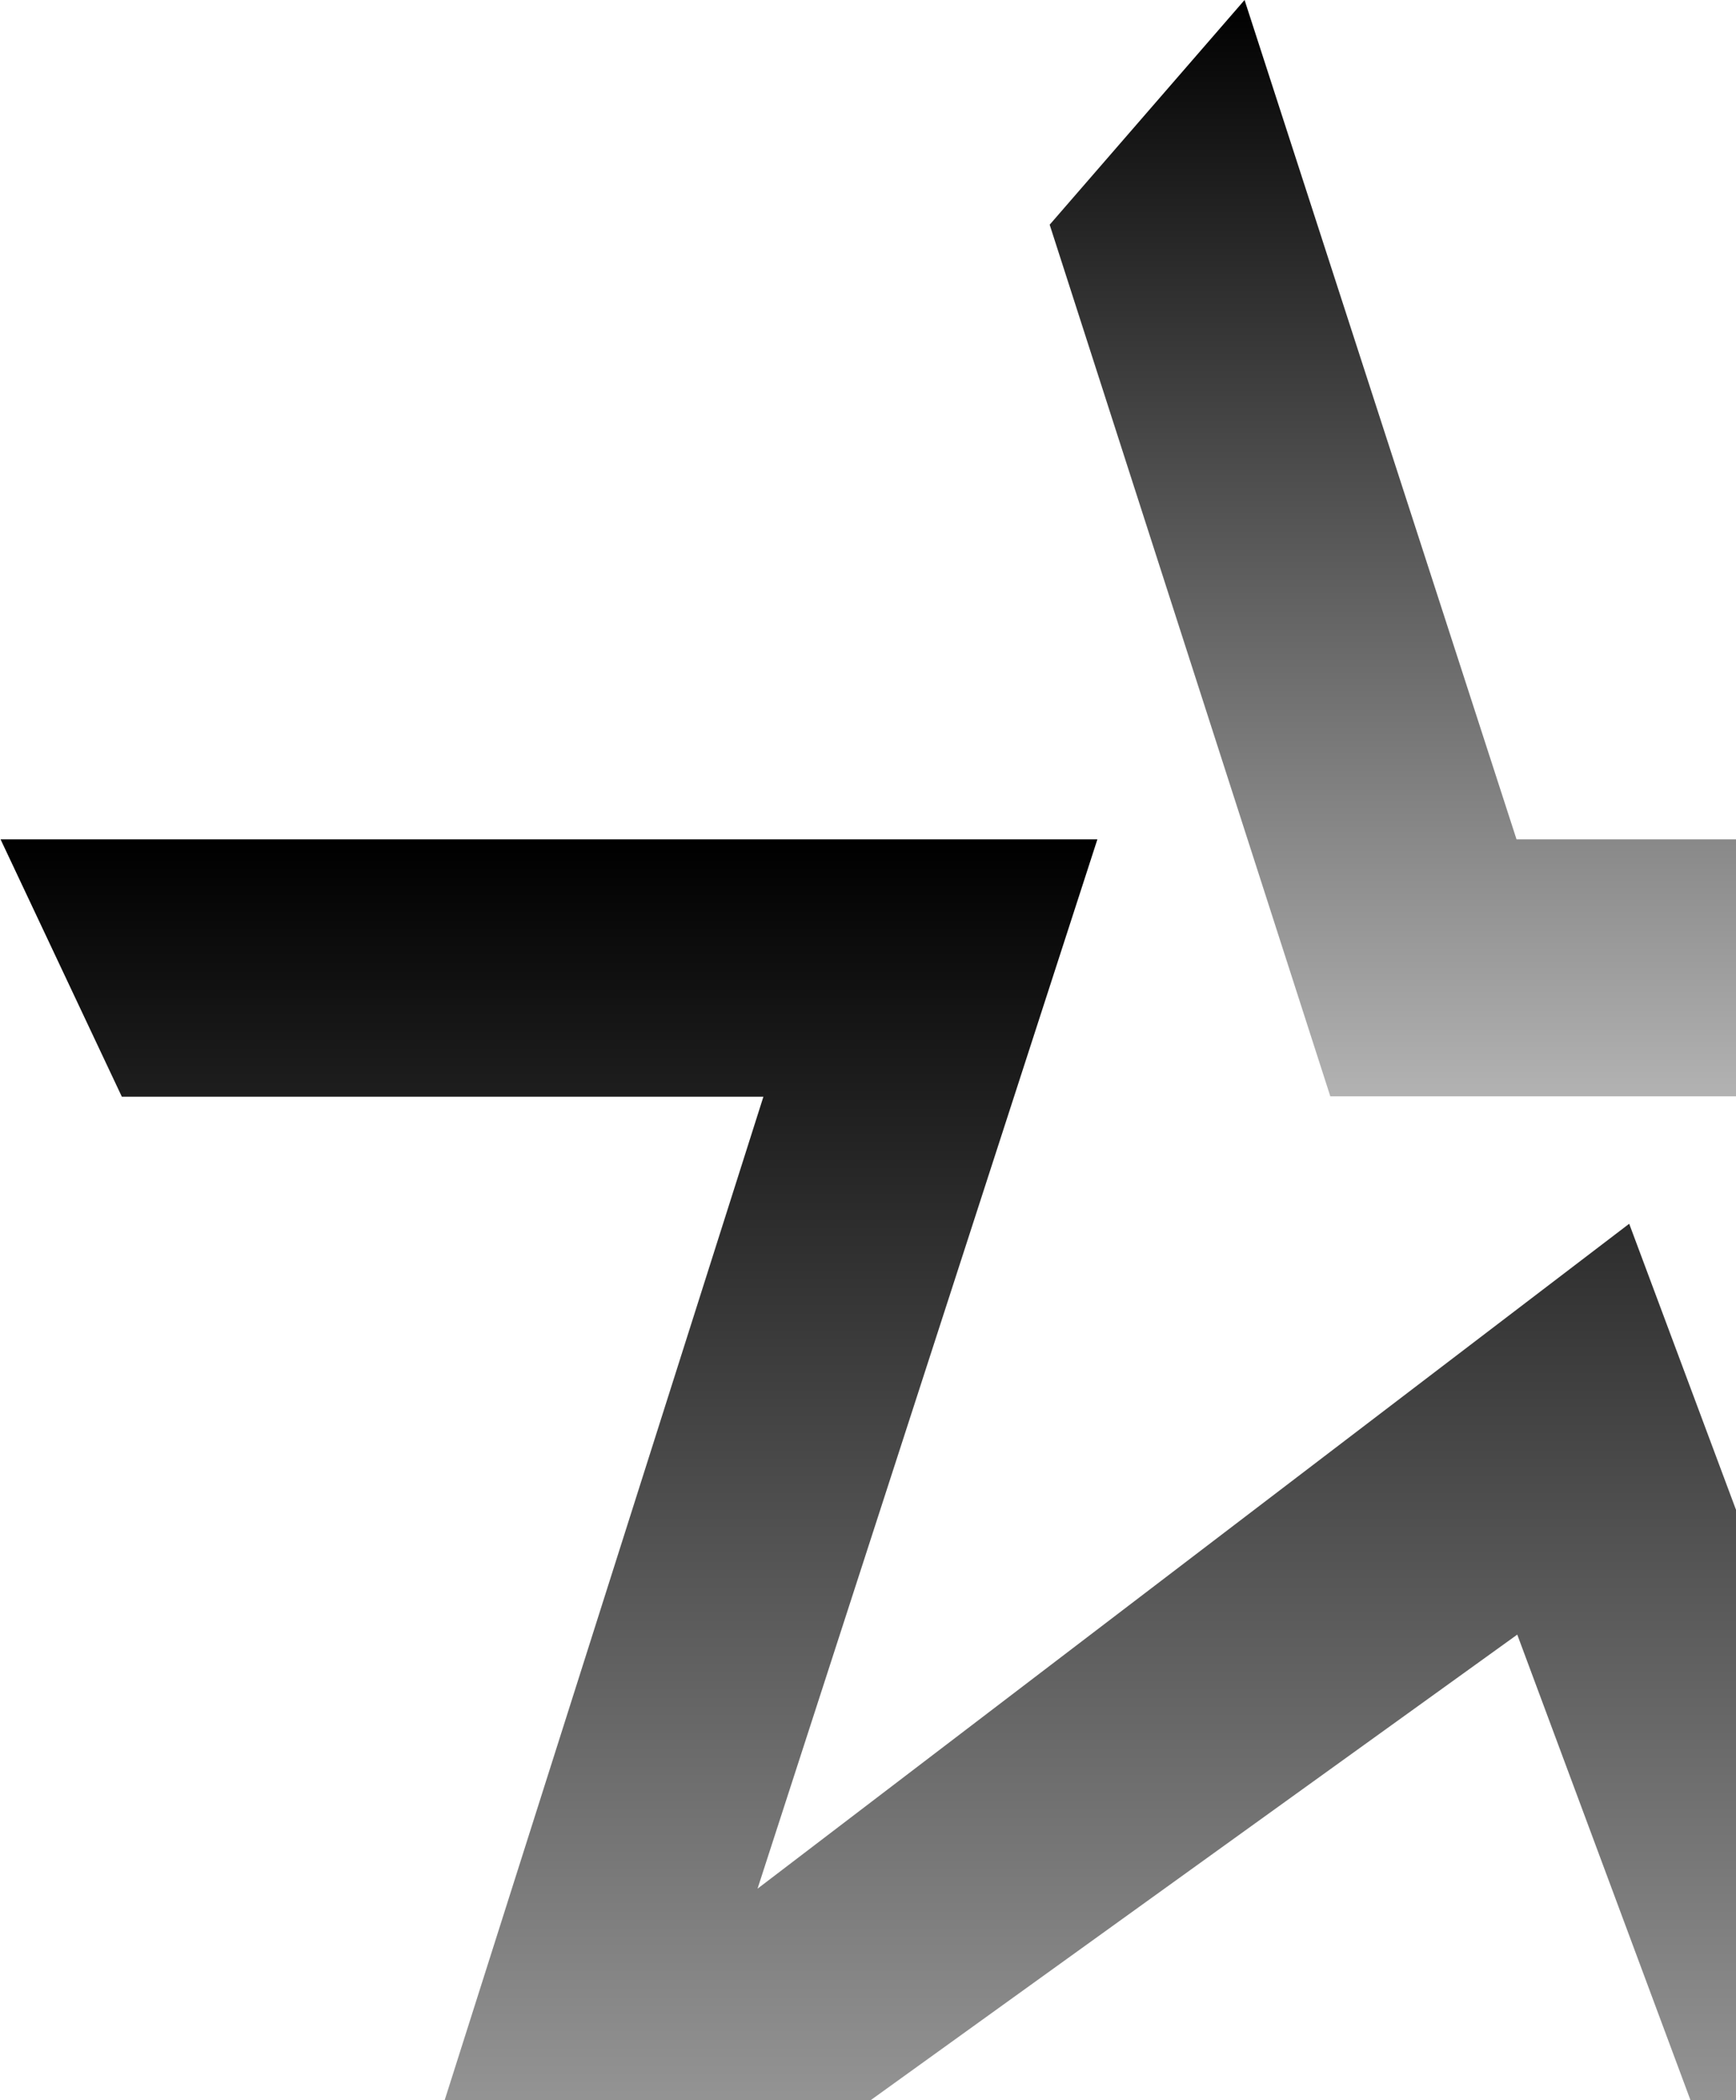 <svg xmlns="http://www.w3.org/2000/svg" width="473" height="572" fill="none"><path fill="url(#a)" d="M362.5 298.7 286 61.2 339.1 0l74.1 228.6h231l-33 70H362.5Z"/><path fill="url(#b)" d="M.2 228.6H299l-92.6 285.8 237.5-181.1 99.8 267.2-56.3 43.5-74-198.8L154 631.9l-41.9-31.4L208 298.7H33.2l-33-70Z"/><defs><linearGradient id="a" x1="465.1" x2="465.1" y1="0" y2="298.7" gradientUnits="userSpaceOnUse"><stop/><stop offset="1" stop-opacity=".3"/></linearGradient><linearGradient id="b" x1="271.9" x2="271.9" y1="228.6" y2="644" gradientUnits="userSpaceOnUse"><stop/><stop offset="1" stop-opacity=".3"/></linearGradient></defs></svg>